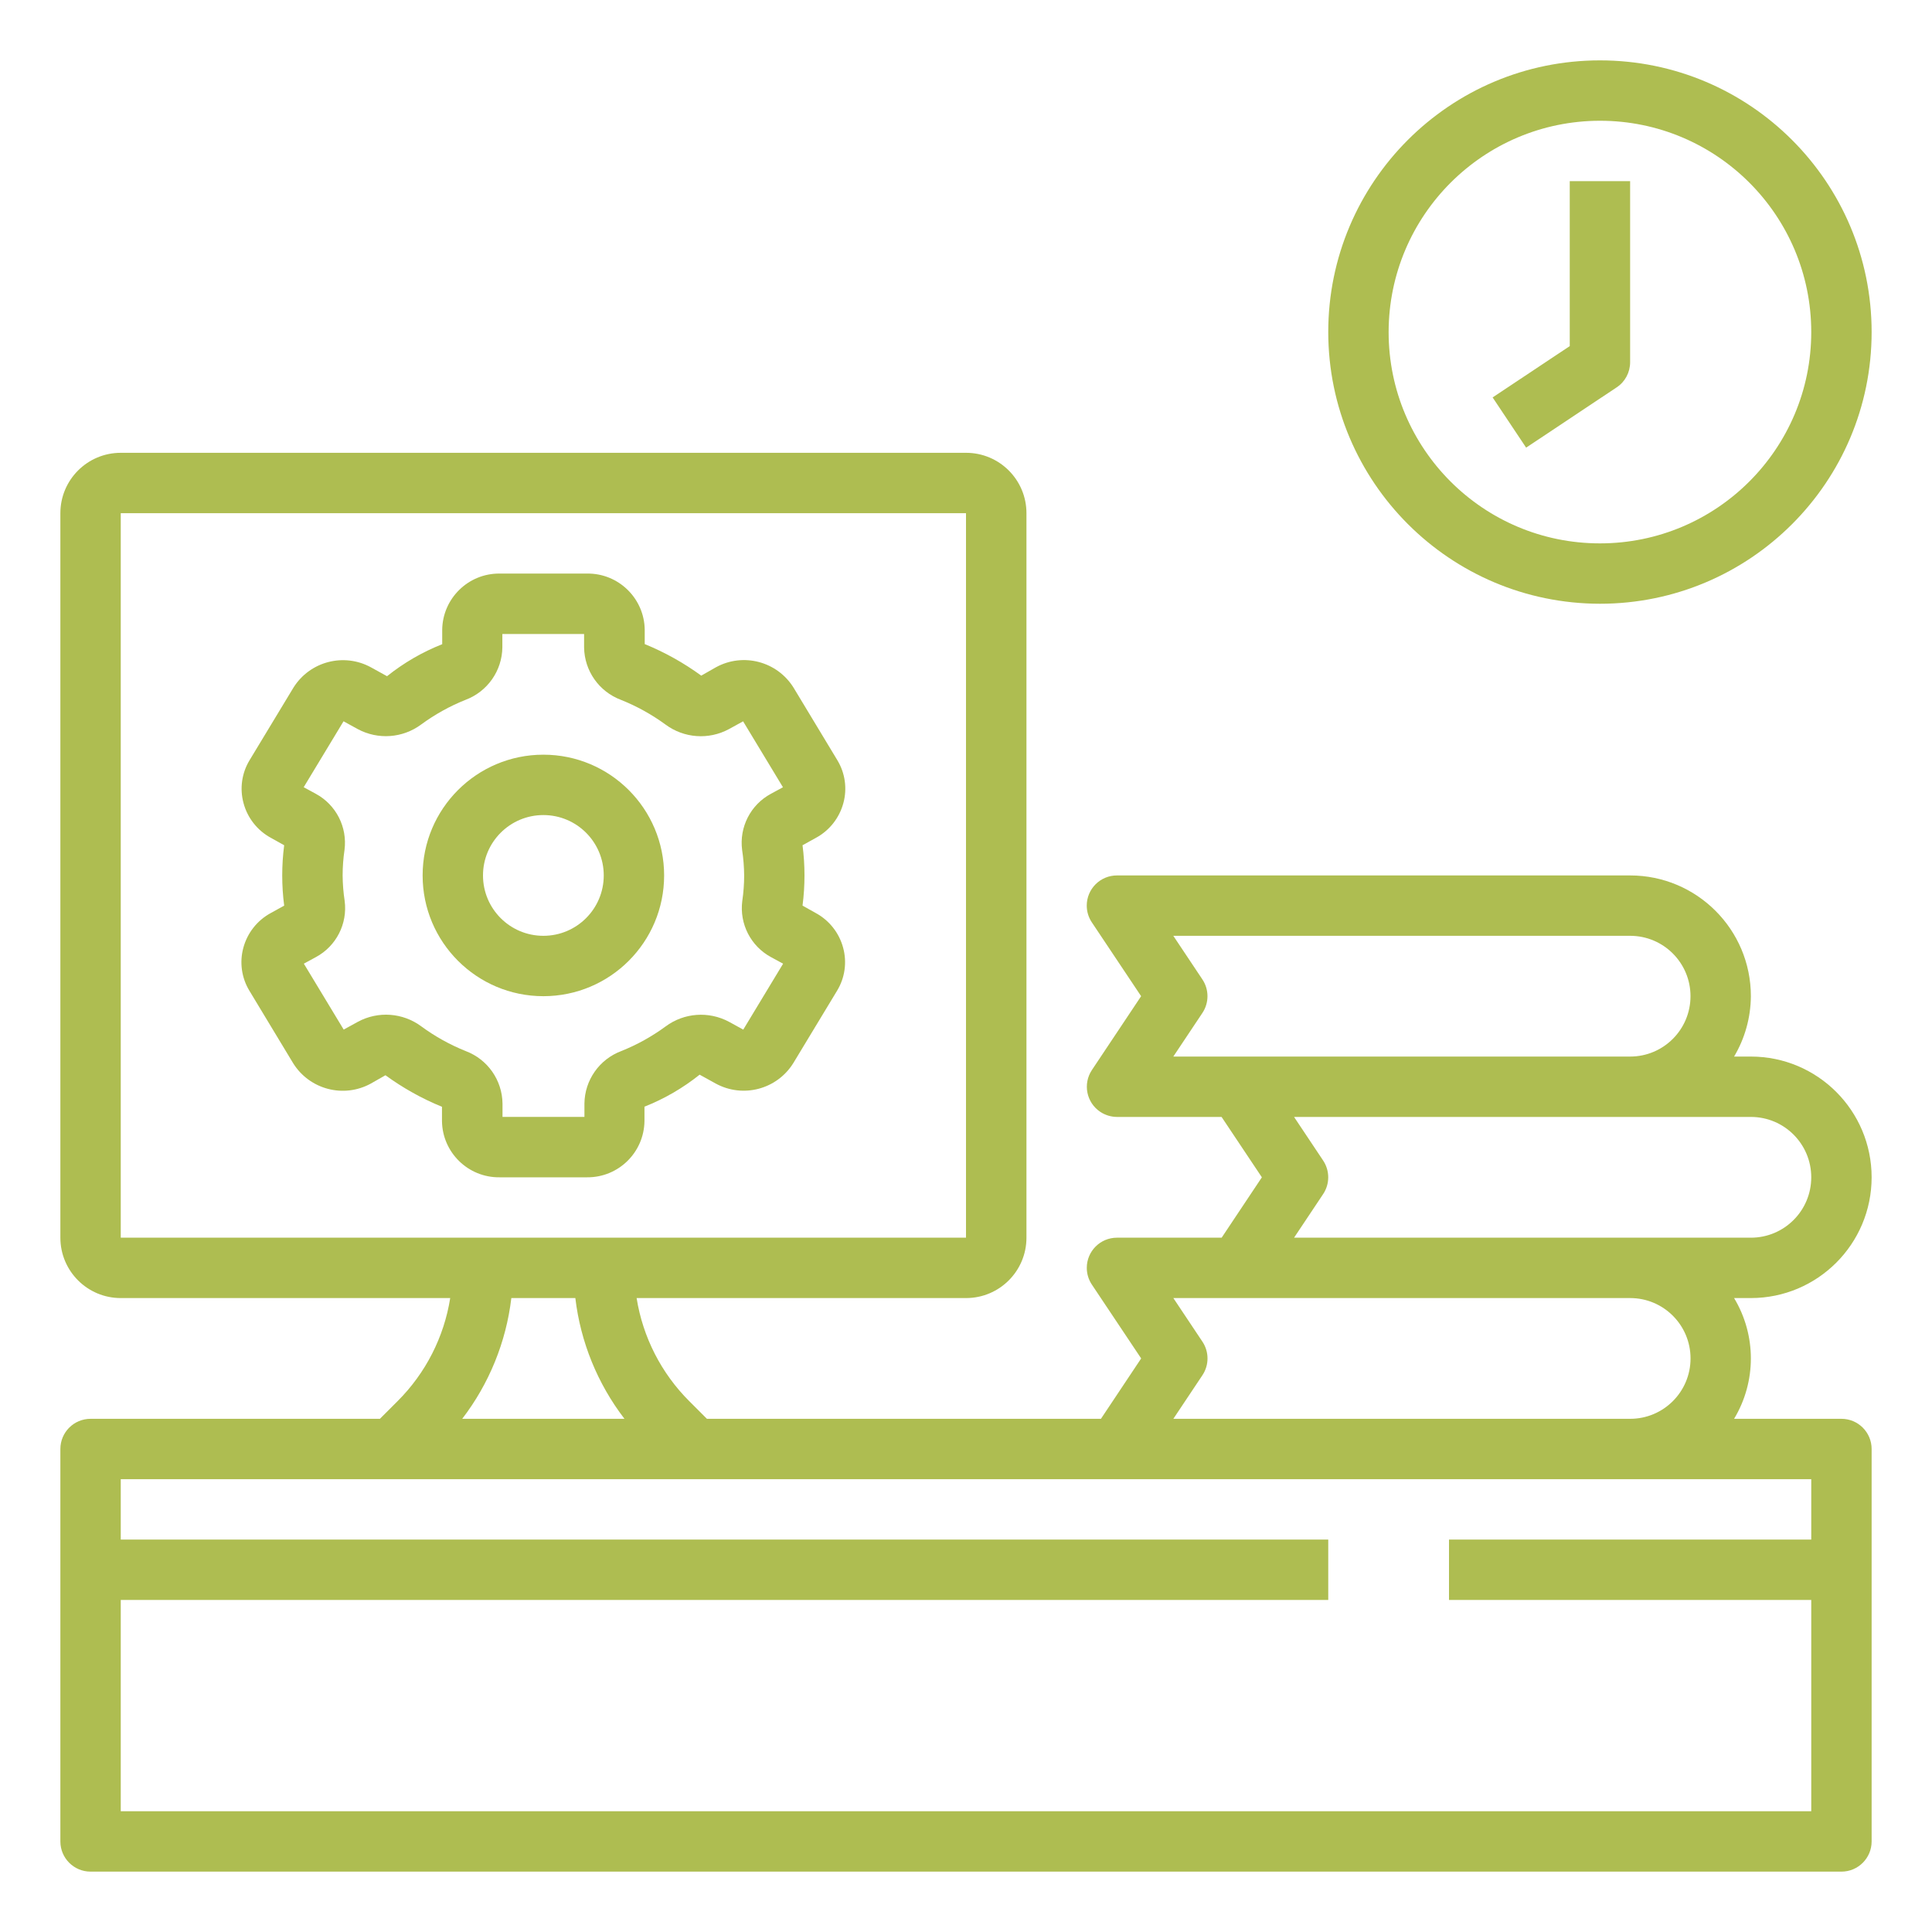 <?xml version="1.0" encoding="UTF-8"?>
<svg id="Layer_1" data-name="Layer 1" xmlns="http://www.w3.org/2000/svg" viewBox="0 0 512 512">
  <defs>
    <style>
      .cls-1 {
        fill: #aebd51;
      }
    </style>
  </defs>
  <path class="cls-1" d="M155.59,312c8.31.06,15.1-6.61,15.2-14.91v-3.81c5.27-2.08,10.19-4.94,14.62-8.48l4.24,2.34c7.21,3.95,16.24,1.58,20.58-5.4l11.61-19.2c2.07-3.41,2.65-7.52,1.6-11.38-1.05-3.93-3.68-7.26-7.26-9.2l-3.5-1.96c.69-5.31.69-10.69,0-16l3.56-1.97c3.58-1.94,6.2-5.27,7.26-9.2,1.05-3.85.47-7.97-1.6-11.38l-11.59-19.2c-4.34-6.99-13.38-9.37-20.59-5.41l-3.88,2.21c-4.64-3.38-9.66-6.19-14.98-8.36v-3.8c-.11-8.32-6.95-14.99-15.27-14.89h-23.2c-8.31-.06-15.1,6.61-15.2,14.91v3.81c-5.27,2.08-10.19,4.94-14.62,8.48l-4.24-2.34c-7.21-3.95-16.24-1.58-20.58,5.4l-11.61,19.2c-2.07,3.41-2.65,7.52-1.6,11.38,1.05,3.93,3.68,7.26,7.26,9.2l3.51,1.96c-.69,5.31-.69,10.69,0,16l-3.56,1.97c-3.58,1.94-6.2,5.27-7.26,9.2-1.05,3.85-.47,7.97,1.6,11.38l11.59,19.2c4.34,6.98,13.38,9.36,20.59,5.41l3.88-2.21c4.64,3.38,9.66,6.19,14.98,8.36v3.8c.11,8.32,6.95,14.99,15.27,14.89h23.18ZM123.43,278.55c-4.19-1.68-8.15-3.88-11.78-6.55-4.89-3.63-11.44-4.11-16.8-1.22l-3.77,2.07-10.56-17.47,3.2-1.74c5.38-2.9,8.41-8.82,7.62-14.88-.34-2.23-.52-4.49-.54-6.75,0-2.27.17-4.53.5-6.78.78-6.06-2.25-11.97-7.62-14.87l-3.2-1.74,10.56-17.47,3.77,2.07c5.36,2.88,11.91,2.41,16.8-1.22,3.64-2.67,7.59-4.87,11.78-6.54,5.8-2.19,9.67-7.71,9.74-13.9v-3.54h21.66v3.54c.08,6.2,3.94,11.71,9.74,13.9,4.2,1.68,8.18,3.88,11.83,6.55,4.89,3.63,11.44,4.11,16.8,1.22l3.77-2.07,10.56,17.47-3.2,1.74c-5.38,2.9-8.41,8.82-7.62,14.88.34,2.23.52,4.49.54,6.75,0,2.27-.17,4.53-.5,6.78-.78,6.06,2.25,11.97,7.62,14.87l3.2,1.74-10.56,17.47-3.77-2.07c-5.36-2.88-11.91-2.41-16.8,1.22-3.64,2.67-7.59,4.87-11.78,6.54-5.8,2.19-9.67,7.71-9.74,13.9v3.54h-21.71v-3.54c-.08-6.2-3.94-11.71-9.74-13.9Z"/>
  <path class="cls-1" d="M176,232c0-17.67-14.33-32-32-32s-32,14.33-32,32,14.33,32,32,32,32-14.33,32-32ZM128,232c0-8.84,7.16-16,16-16s16,7.16,16,16-7.16,16-16,16-16-7.16-16-16Z"/>
  <path class="cls-1" d="M496,312c0-17.67-14.33-32-32-32h-4.45c2.88-4.84,4.41-10.37,4.45-16,0-17.67-14.33-32-32-32h-136c-4.42,0-8,3.58-8,8,0,1.58.47,3.13,1.35,4.44l13.06,19.56-13.04,19.56c-2.45,3.68-1.46,8.64,2.21,11.09,1.31.87,2.85,1.34,4.43,1.35h27.72l10.68,16-10.66,16h-27.74c-4.42,0-8,3.58-8,8,0,1.58.47,3.13,1.35,4.44l13.06,19.56-10.66,16h-104.42l-4.69-4.69c-7.41-7.4-12.29-16.96-13.94-27.31h87.31c8.84,0,16-7.16,16-16v-192c0-8.84-7.16-16-16-16H32c-8.84,0-16,7.16-16,16v192c0,8.84,7.16,16,16,16h87.31c-1.64,10.35-6.52,19.91-13.94,27.31l-4.69,4.69H24c-4.42,0-8,3.58-8,8v104c0,4.42,3.58,8,8,8h464c4.42,0,8-3.58,8-8v-104c0-4.42-3.58-8-8-8h-28.45c5.93-9.84,5.93-22.16,0-32h4.45c17.67,0,32-14.33,32-32ZM310.94,280l7.71-11.56c1.79-2.69,1.79-6.19,0-8.88l-7.71-11.56h121.06c8.84,0,16,7.16,16,16s-7.16,16-16,16h-121.06ZM318.66,355.56l-7.71-11.56h121.06c8.84,0,16,7.16,16,16s-7.16,16-16,16h-121.06l7.71-11.56c1.79-2.69,1.79-6.19,0-8.88ZM32,328v-192h224v192H32ZM165.5,376h-43.01c7.14-9.3,11.64-20.36,13.02-32h16.96c1.38,11.64,5.88,22.7,13.02,32ZM480,392v16h-96v16h96v56H32v-56h320v-16H32v-16h448ZM342.94,328l7.71-11.56c1.79-2.69,1.79-6.19,0-8.88l-7.71-11.56h121.06c8.84,0,16,7.16,16,16s-7.16,16-16,16h-121.06Z"/>
  <path class="cls-1" d="M424,160c39.76,0,72-32.24,72-72s-32.24-72-72-72-72,32.24-72,72c.04,39.75,32.25,71.96,72,72ZM424,32c30.93,0,56,25.07,56,56s-25.07,56-56,56-56-25.07-56-56c.04-30.91,25.09-55.96,56-56Z"/>
  <path class="cls-1" d="M428.44,102.66c2.22-1.48,3.56-3.98,3.56-6.66v-48h-16v43.72l-20.44,13.6,8.88,13.31,24-15.98Z"/>
</svg>